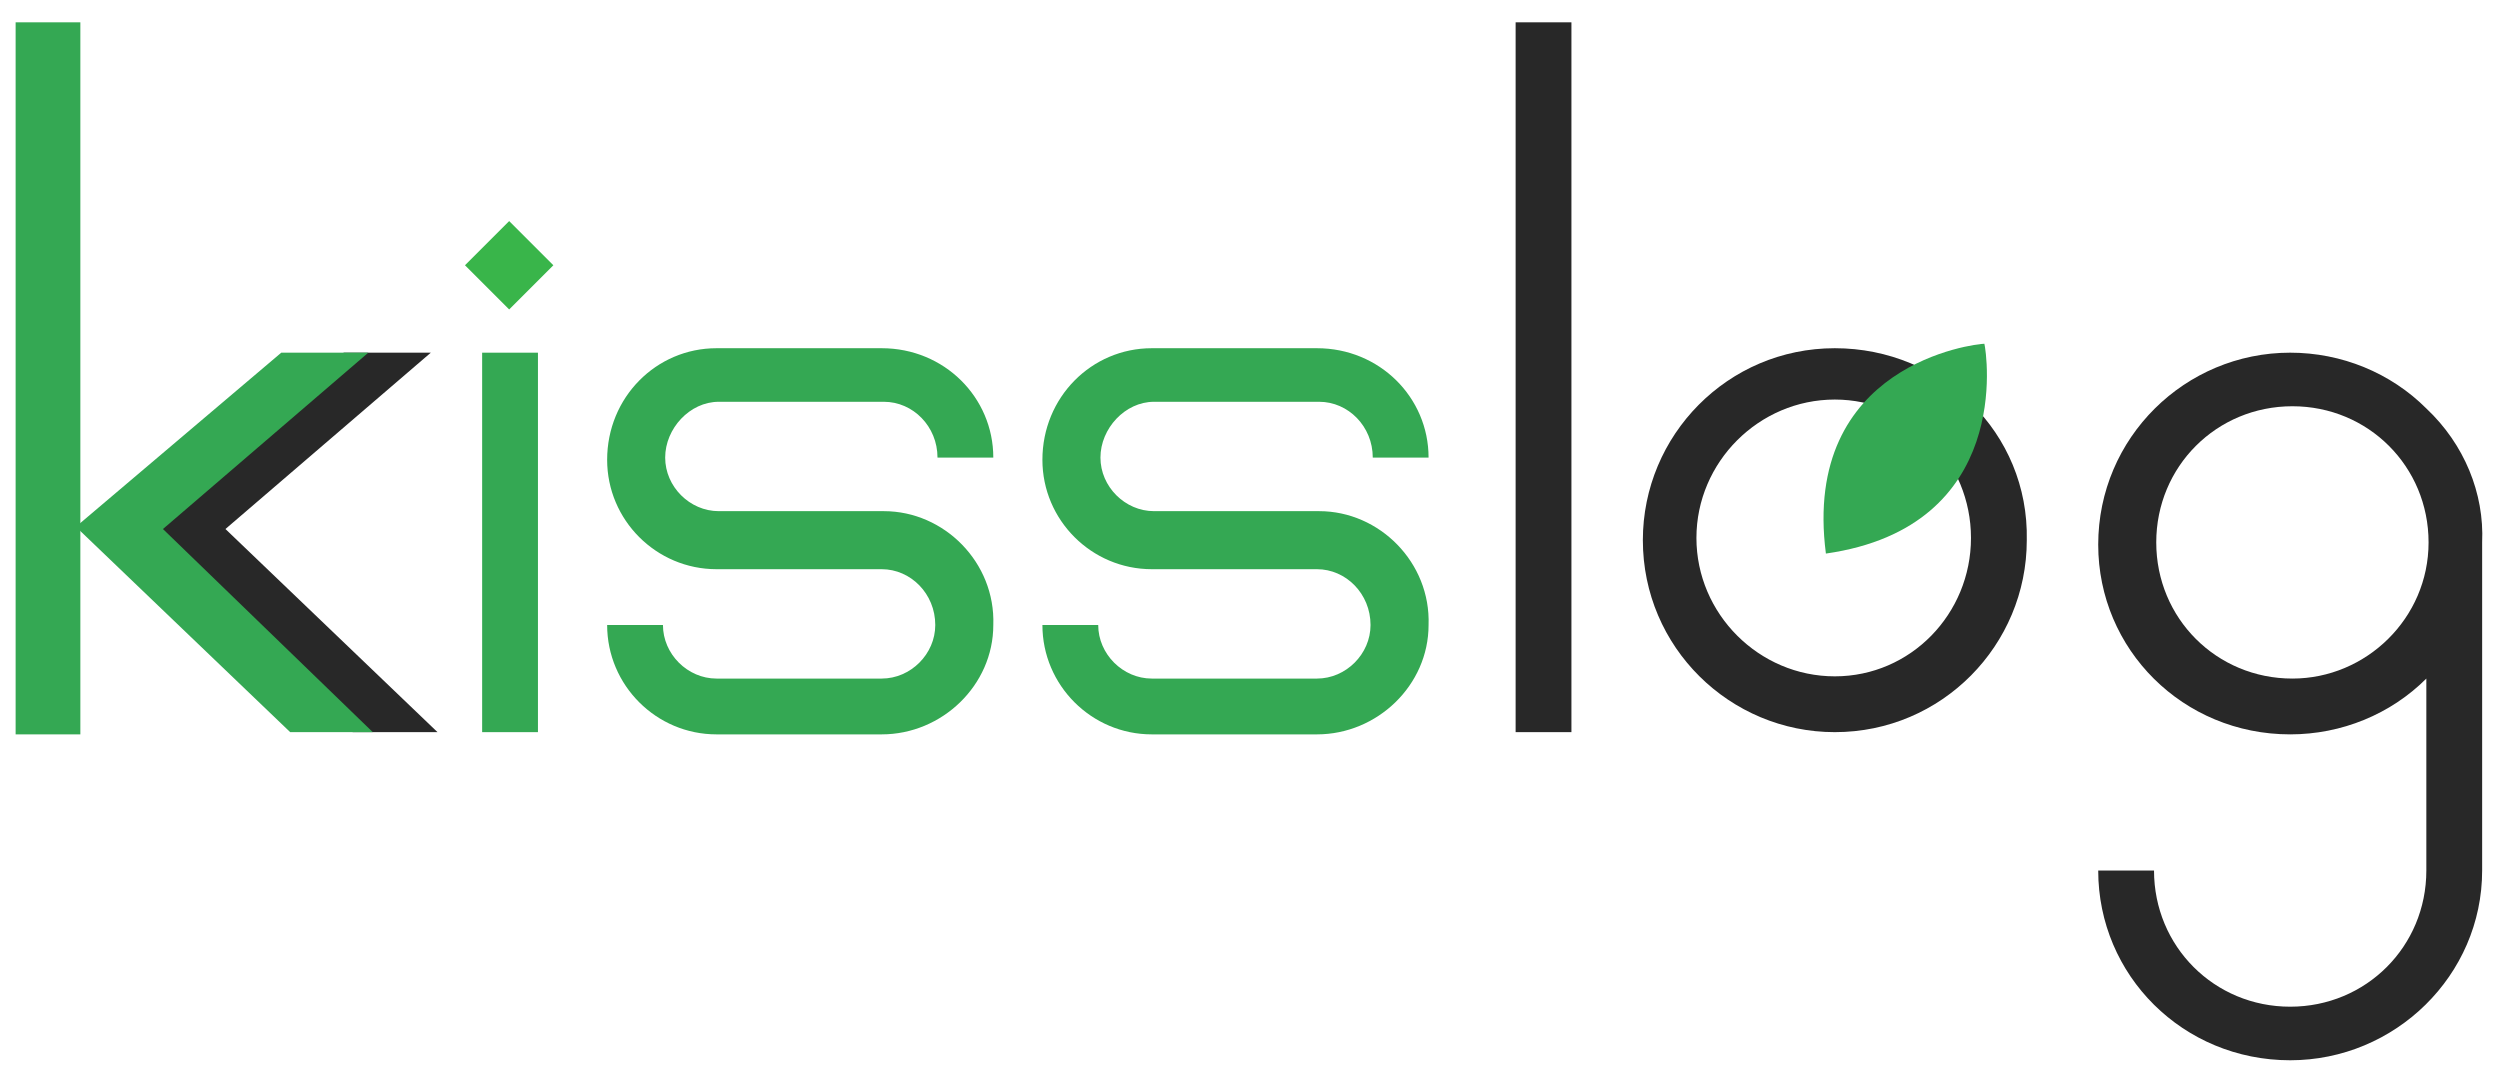<?xml version="1.0" encoding="utf-8"?>
<!-- Generator: Adobe Illustrator 23.0.3, SVG Export Plug-In . SVG Version: 6.00 Build 0)  -->
<svg version="1.1" id="Layer_1" xmlns="http://www.w3.org/2000/svg" xmlns:xlink="http://www.w3.org/1999/xlink" x="0px" y="0px"
	 width="112px" height="48.5px" viewBox="0 0 112 48.5" enable-background="new 0 0 112 48.5" xml:space="preserve">
<g>
	
		<rect x="21.4" y="10.5" transform="matrix(0.707 -0.707 0.707 0.707 -1.722 19.59)" fill="#39B54A" width="2.8" height="2.8"/>
	<path fill="#61BB46" d="M82.2,24.3"/>
	<g>
		<g>
			<rect x="0.7" y="1" fill="#34A853" width="2.9" height="31.9"/>
		</g>
		<g>
			<polygon fill="#282828" points="10.1,23.7 19.3,15.8 15.4,15.8 6.2,23.6 15.8,32.8 19.6,32.8 			"/>
		</g>
		<g>
			<polygon fill="#34A853" points="7.3,23.7 16.5,15.8 12.6,15.8 3.4,23.6 13,32.8 16.7,32.8 			"/>
		</g>
	</g>
	<g>
		<path fill="#282828" d="M82.2,15.6c-4.8,0-8.6,3.9-8.6,8.6c0,4.8,3.9,8.6,8.6,8.6c4.8,0,8.6-3.9,8.6-8.6
			C90.9,19.4,87,15.6,82.2,15.6z M82.2,30.3c-3.4,0-6.2-2.8-6.2-6.2s2.8-6.2,6.2-6.2c3.4,0,6.1,2.8,6.1,6.2S85.6,30.3,82.2,30.3z"/>
	</g>
	<path fill="#34A853" d="M81.8,24.8c8.4-1.2,7.2-9,7.1-9.4l0,0l0,0l0,0l0,0C88.5,15.4,80.7,16.3,81.8,24.8L81.8,24.8L81.8,24.8
		L81.8,24.8L81.8,24.8z"/>
	<g>
		<path fill="none" d="M102.7,18.2c-3.4,0-6.1,2.7-6.1,6.1s2.7,6.1,6.1,6.1s6.1-2.7,6.1-6.1S106,18.2,102.7,18.2z"/>
		<path fill="none" d="M85.9,19.3c-1-0.8-2.3-1.3-3.7-1.3c-3.4,0-6.2,2.8-6.2,6.2s2.8,6.2,6.2,6.2c3.4,0,6.1-2.8,6.1-6.2
			c0-1.2-0.3-2.3-0.9-3.3C86.6,20.8,86,20.1,85.9,19.3z"/>
		<rect x="67.9" y="1" fill="#282828" width="2.5" height="31.8"/>
		<path fill="#282828" d="M108.7,18.3c-1.6-1.6-3.8-2.5-6.1-2.5c-4.7,0-8.6,3.8-8.6,8.6c0,4.7,3.8,8.5,8.6,8.5
			c2.3,0,4.5-0.9,6.1-2.5V39c0,3.4-2.7,6.1-6.1,6.1s-6.1-2.7-6.1-6.1l0,0H94l0,0c0,4.7,3.8,8.5,8.6,8.5c4.7,0,8.6-3.8,8.6-8.5V24.3
			C111.3,22.1,110.4,19.9,108.7,18.3z M102.7,30.4c-3.4,0-6.1-2.7-6.1-6.1s2.7-6.1,6.1-6.1s6.1,2.7,6.1,6.1S106,30.4,102.7,30.4z"/>
		<rect x="21.6" y="15.8" fill="#34A853" width="2.5" height="17"/>
		<path fill="#34A853" d="M39.6,22.9h-7.4c-1.3,0-2.4-1.1-2.4-2.4s1.1-2.5,2.4-2.5h7.4c1.3,0,2.4,1.1,2.4,2.5h2.5
			c0-2.7-2.2-4.9-5-4.9h-7.4c-2.7,0-4.9,2.2-4.9,5c0,2.7,2.2,4.9,4.9,4.9h7.4c1.3,0,2.4,1.1,2.4,2.5c0,1.3-1.1,2.4-2.4,2.4h-7.4
			c-1.3,0-2.4-1.1-2.4-2.4l0,0h-2.5l0,0c0,2.7,2.2,4.9,4.9,4.9h7.4c2.7,0,5-2.2,5-4.9C44.6,25.2,42.3,22.9,39.6,22.9z"/>
		<path fill="#34A853" d="M59.1,22.9h-7.4c-1.3,0-2.4-1.1-2.4-2.4s1.1-2.5,2.4-2.5h7.4c1.3,0,2.4,1.1,2.4,2.5H64
			c0-2.7-2.2-4.9-5-4.9h-7.4c-2.7,0-4.9,2.2-4.9,5c0,2.7,2.2,4.9,4.9,4.9H59c1.3,0,2.4,1.1,2.4,2.5c0,1.3-1.1,2.4-2.4,2.4h-7.4
			c-1.3,0-2.4-1.1-2.4-2.4l0,0h-2.5l0,0c0,2.7,2.2,4.9,4.9,4.9H59c2.7,0,5-2.2,5-4.9C64.1,25.2,61.8,22.9,59.1,22.9z"/>
	</g>
</g>
</svg>
